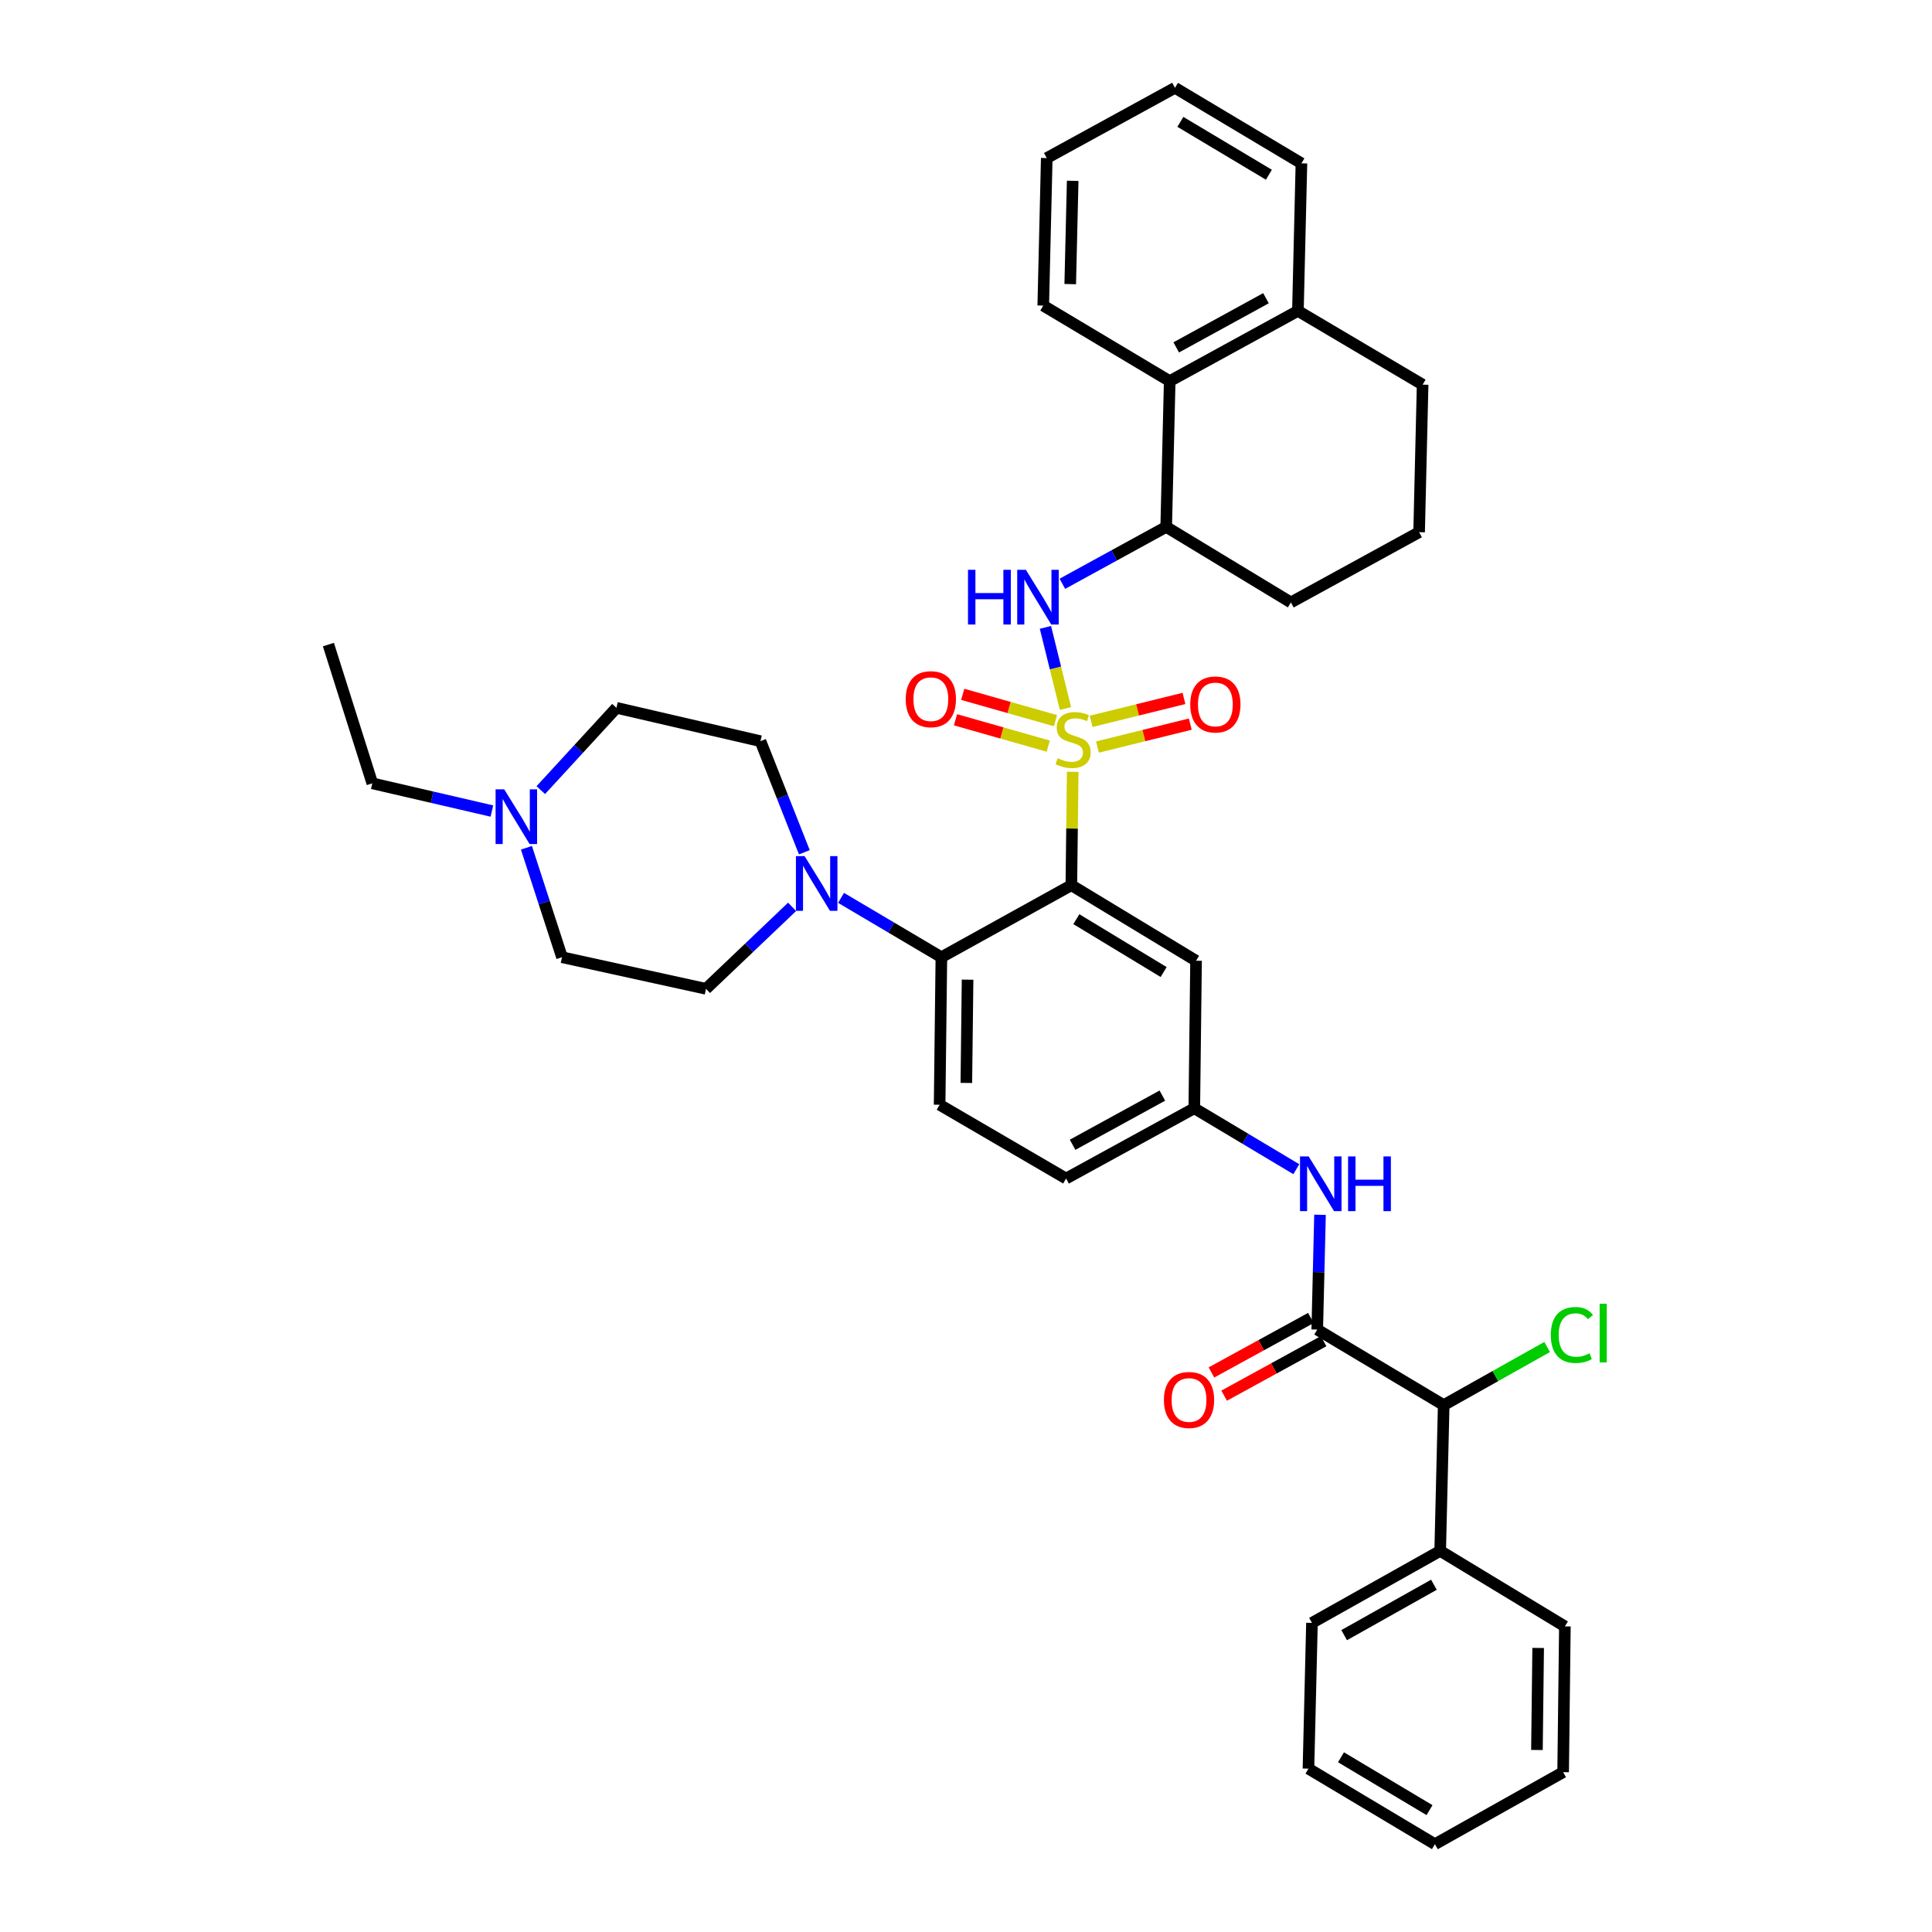 <?xml version='1.0' encoding='iso-8859-1'?>
<svg version='1.1' baseProfile='full'
              xmlns='http://www.w3.org/2000/svg'
                      xmlns:rdkit='http://www.rdkit.org/xml'
                      xmlns:xlink='http://www.w3.org/1999/xlink'
                  xml:space='preserve'
width='1000px' height='1000px' viewBox='0 0 1000 1000'>
<!-- END OF HEADER -->
<rect style='opacity:1.0;fill:#FFFFFF;stroke:none' width='1000' height='1000' x='0' y='0'> </rect>
<path class='bond-0' d='M 747.258,727.277 L 745.439,802.729' style='fill:none;fill-rule:evenodd;stroke:#000000;stroke-width:6px;stroke-linecap:butt;stroke-linejoin:miter;stroke-opacity:1' />
<path class='bond-1' d='M 747.258,727.277 L 774.026,712.241' style='fill:none;fill-rule:evenodd;stroke:#000000;stroke-width:6px;stroke-linecap:butt;stroke-linejoin:miter;stroke-opacity:1' />
<path class='bond-1' d='M 774.026,712.241 L 800.795,697.206' style='fill:none;fill-rule:evenodd;stroke:#00CC00;stroke-width:6px;stroke-linecap:butt;stroke-linejoin:miter;stroke-opacity:1' />
<path class='bond-2' d='M 747.258,727.277 L 681.803,688.185' style='fill:none;fill-rule:evenodd;stroke:#000000;stroke-width:6px;stroke-linecap:butt;stroke-linejoin:miter;stroke-opacity:1' />
<path class='bond-3' d='M 670.976,605.173 L 644.571,589.403' style='fill:none;fill-rule:evenodd;stroke:#0000FF;stroke-width:6px;stroke-linecap:butt;stroke-linejoin:miter;stroke-opacity:1' />
<path class='bond-3' d='M 644.571,589.403 L 618.167,573.634' style='fill:none;fill-rule:evenodd;stroke:#000000;stroke-width:6px;stroke-linecap:butt;stroke-linejoin:miter;stroke-opacity:1' />
<path class='bond-4' d='M 683.235,628.772 L 682.519,658.479' style='fill:none;fill-rule:evenodd;stroke:#0000FF;stroke-width:6px;stroke-linecap:butt;stroke-linejoin:miter;stroke-opacity:1' />
<path class='bond-4' d='M 682.519,658.479 L 681.803,688.185' style='fill:none;fill-rule:evenodd;stroke:#000000;stroke-width:6px;stroke-linecap:butt;stroke-linejoin:miter;stroke-opacity:1' />
<path class='bond-5' d='M 678.513,682.18 L 652.775,696.28' style='fill:none;fill-rule:evenodd;stroke:#000000;stroke-width:6px;stroke-linecap:butt;stroke-linejoin:miter;stroke-opacity:1' />
<path class='bond-5' d='M 652.775,696.28 L 627.037,710.381' style='fill:none;fill-rule:evenodd;stroke:#FF0000;stroke-width:6px;stroke-linecap:butt;stroke-linejoin:miter;stroke-opacity:1' />
<path class='bond-5' d='M 685.093,694.19 L 659.355,708.291' style='fill:none;fill-rule:evenodd;stroke:#000000;stroke-width:6px;stroke-linecap:butt;stroke-linejoin:miter;stroke-opacity:1' />
<path class='bond-5' d='M 659.355,708.291 L 633.618,722.392' style='fill:none;fill-rule:evenodd;stroke:#FF0000;stroke-width:6px;stroke-linecap:butt;stroke-linejoin:miter;stroke-opacity:1' />
<path class='bond-6' d='M 745.439,802.729 L 679.072,840.002' style='fill:none;fill-rule:evenodd;stroke:#000000;stroke-width:6px;stroke-linecap:butt;stroke-linejoin:miter;stroke-opacity:1' />
<path class='bond-6' d='M 742.19,820.26 L 695.733,846.352' style='fill:none;fill-rule:evenodd;stroke:#000000;stroke-width:6px;stroke-linecap:butt;stroke-linejoin:miter;stroke-opacity:1' />
<path class='bond-7' d='M 745.439,802.729 L 809.981,841.82' style='fill:none;fill-rule:evenodd;stroke:#000000;stroke-width:6px;stroke-linecap:butt;stroke-linejoin:miter;stroke-opacity:1' />
<path class='bond-8' d='M 551.799,610.001 L 618.167,573.634' style='fill:none;fill-rule:evenodd;stroke:#000000;stroke-width:6px;stroke-linecap:butt;stroke-linejoin:miter;stroke-opacity:1' />
<path class='bond-8' d='M 555.173,592.536 L 601.631,567.079' style='fill:none;fill-rule:evenodd;stroke:#000000;stroke-width:6px;stroke-linecap:butt;stroke-linejoin:miter;stroke-opacity:1' />
<path class='bond-9' d='M 551.799,610.001 L 486.345,571.815' style='fill:none;fill-rule:evenodd;stroke:#000000;stroke-width:6px;stroke-linecap:butt;stroke-linejoin:miter;stroke-opacity:1' />
<path class='bond-10' d='M 618.167,573.634 L 619.072,497.276' style='fill:none;fill-rule:evenodd;stroke:#000000;stroke-width:6px;stroke-linecap:butt;stroke-linejoin:miter;stroke-opacity:1' />
<path class='bond-11' d='M 619.072,497.276 L 554.531,458.185' style='fill:none;fill-rule:evenodd;stroke:#000000;stroke-width:6px;stroke-linecap:butt;stroke-linejoin:miter;stroke-opacity:1' />
<path class='bond-11' d='M 602.296,503.126 L 557.117,475.762' style='fill:none;fill-rule:evenodd;stroke:#000000;stroke-width:6px;stroke-linecap:butt;stroke-linejoin:miter;stroke-opacity:1' />
<path class='bond-12' d='M 554.531,458.185 L 487.258,495.458' style='fill:none;fill-rule:evenodd;stroke:#000000;stroke-width:6px;stroke-linecap:butt;stroke-linejoin:miter;stroke-opacity:1' />
<path class='bond-13' d='M 554.531,458.185 L 554.883,428.838' style='fill:none;fill-rule:evenodd;stroke:#000000;stroke-width:6px;stroke-linecap:butt;stroke-linejoin:miter;stroke-opacity:1' />
<path class='bond-13' d='M 554.883,428.838 L 555.235,399.492' style='fill:none;fill-rule:evenodd;stroke:#CCCC00;stroke-width:6px;stroke-linecap:butt;stroke-linejoin:miter;stroke-opacity:1' />
<path class='bond-14' d='M 487.258,495.458 L 486.345,571.815' style='fill:none;fill-rule:evenodd;stroke:#000000;stroke-width:6px;stroke-linecap:butt;stroke-linejoin:miter;stroke-opacity:1' />
<path class='bond-14' d='M 500.815,507.075 L 500.176,560.525' style='fill:none;fill-rule:evenodd;stroke:#000000;stroke-width:6px;stroke-linecap:butt;stroke-linejoin:miter;stroke-opacity:1' />
<path class='bond-15' d='M 487.258,495.458 L 461.291,480.096' style='fill:none;fill-rule:evenodd;stroke:#000000;stroke-width:6px;stroke-linecap:butt;stroke-linejoin:miter;stroke-opacity:1' />
<path class='bond-15' d='M 461.291,480.096 L 435.324,464.734' style='fill:none;fill-rule:evenodd;stroke:#0000FF;stroke-width:6px;stroke-linecap:butt;stroke-linejoin:miter;stroke-opacity:1' />
<path class='bond-16' d='M 409.991,469.382 L 387.712,490.599' style='fill:none;fill-rule:evenodd;stroke:#0000FF;stroke-width:6px;stroke-linecap:butt;stroke-linejoin:miter;stroke-opacity:1' />
<path class='bond-16' d='M 387.712,490.599 L 365.433,511.816' style='fill:none;fill-rule:evenodd;stroke:#000000;stroke-width:6px;stroke-linecap:butt;stroke-linejoin:miter;stroke-opacity:1' />
<path class='bond-17' d='M 416.332,441.132 L 404.973,412.385' style='fill:none;fill-rule:evenodd;stroke:#0000FF;stroke-width:6px;stroke-linecap:butt;stroke-linejoin:miter;stroke-opacity:1' />
<path class='bond-17' d='M 404.973,412.385 L 393.614,383.638' style='fill:none;fill-rule:evenodd;stroke:#000000;stroke-width:6px;stroke-linecap:butt;stroke-linejoin:miter;stroke-opacity:1' />
<path class='bond-18' d='M 546.313,373.016 L 522.307,366.2' style='fill:none;fill-rule:evenodd;stroke:#CCCC00;stroke-width:6px;stroke-linecap:butt;stroke-linejoin:miter;stroke-opacity:1' />
<path class='bond-18' d='M 522.307,366.2 L 498.301,359.384' style='fill:none;fill-rule:evenodd;stroke:#FF0000;stroke-width:6px;stroke-linecap:butt;stroke-linejoin:miter;stroke-opacity:1' />
<path class='bond-18' d='M 542.572,386.191 L 518.566,379.374' style='fill:none;fill-rule:evenodd;stroke:#CCCC00;stroke-width:6px;stroke-linecap:butt;stroke-linejoin:miter;stroke-opacity:1' />
<path class='bond-18' d='M 518.566,379.374 L 494.56,372.558' style='fill:none;fill-rule:evenodd;stroke:#FF0000;stroke-width:6px;stroke-linecap:butt;stroke-linejoin:miter;stroke-opacity:1' />
<path class='bond-19' d='M 568.053,386.663 L 592.075,380.734' style='fill:none;fill-rule:evenodd;stroke:#CCCC00;stroke-width:6px;stroke-linecap:butt;stroke-linejoin:miter;stroke-opacity:1' />
<path class='bond-19' d='M 592.075,380.734 L 616.097,374.804' style='fill:none;fill-rule:evenodd;stroke:#FF0000;stroke-width:6px;stroke-linecap:butt;stroke-linejoin:miter;stroke-opacity:1' />
<path class='bond-19' d='M 564.771,373.368 L 588.793,367.438' style='fill:none;fill-rule:evenodd;stroke:#CCCC00;stroke-width:6px;stroke-linecap:butt;stroke-linejoin:miter;stroke-opacity:1' />
<path class='bond-19' d='M 588.793,367.438 L 612.815,361.508' style='fill:none;fill-rule:evenodd;stroke:#FF0000;stroke-width:6px;stroke-linecap:butt;stroke-linejoin:miter;stroke-opacity:1' />
<path class='bond-20' d='M 551.481,366.709 L 546.298,345.722' style='fill:none;fill-rule:evenodd;stroke:#CCCC00;stroke-width:6px;stroke-linecap:butt;stroke-linejoin:miter;stroke-opacity:1' />
<path class='bond-20' d='M 546.298,345.722 L 541.116,324.735' style='fill:none;fill-rule:evenodd;stroke:#0000FF;stroke-width:6px;stroke-linecap:butt;stroke-linejoin:miter;stroke-opacity:1' />
<path class='bond-21' d='M 254.602,419.797 L 223.655,412.624' style='fill:none;fill-rule:evenodd;stroke:#0000FF;stroke-width:6px;stroke-linecap:butt;stroke-linejoin:miter;stroke-opacity:1' />
<path class='bond-21' d='M 223.655,412.624 L 192.708,405.451' style='fill:none;fill-rule:evenodd;stroke:#000000;stroke-width:6px;stroke-linecap:butt;stroke-linejoin:miter;stroke-opacity:1' />
<path class='bond-22' d='M 279.909,408.966 L 299.492,387.667' style='fill:none;fill-rule:evenodd;stroke:#0000FF;stroke-width:6px;stroke-linecap:butt;stroke-linejoin:miter;stroke-opacity:1' />
<path class='bond-22' d='M 299.492,387.667 L 319.075,366.367' style='fill:none;fill-rule:evenodd;stroke:#000000;stroke-width:6px;stroke-linecap:butt;stroke-linejoin:miter;stroke-opacity:1' />
<path class='bond-23' d='M 272.479,438.801 L 281.686,467.13' style='fill:none;fill-rule:evenodd;stroke:#0000FF;stroke-width:6px;stroke-linecap:butt;stroke-linejoin:miter;stroke-opacity:1' />
<path class='bond-23' d='M 281.686,467.13 L 290.894,495.458' style='fill:none;fill-rule:evenodd;stroke:#000000;stroke-width:6px;stroke-linecap:butt;stroke-linejoin:miter;stroke-opacity:1' />
<path class='bond-24' d='M 192.708,405.451 L 169.982,333.636' style='fill:none;fill-rule:evenodd;stroke:#000000;stroke-width:6px;stroke-linecap:butt;stroke-linejoin:miter;stroke-opacity:1' />
<path class='bond-25' d='M 549.884,302.169 L 576.752,287.446' style='fill:none;fill-rule:evenodd;stroke:#0000FF;stroke-width:6px;stroke-linecap:butt;stroke-linejoin:miter;stroke-opacity:1' />
<path class='bond-25' d='M 576.752,287.446 L 603.62,272.723' style='fill:none;fill-rule:evenodd;stroke:#000000;stroke-width:6px;stroke-linecap:butt;stroke-linejoin:miter;stroke-opacity:1' />
<path class='bond-26' d='M 605.438,197.271 L 671.798,160.911' style='fill:none;fill-rule:evenodd;stroke:#000000;stroke-width:6px;stroke-linecap:butt;stroke-linejoin:miter;stroke-opacity:1' />
<path class='bond-26' d='M 608.812,179.807 L 655.264,154.355' style='fill:none;fill-rule:evenodd;stroke:#000000;stroke-width:6px;stroke-linecap:butt;stroke-linejoin:miter;stroke-opacity:1' />
<path class='bond-27' d='M 605.438,197.271 L 603.62,272.723' style='fill:none;fill-rule:evenodd;stroke:#000000;stroke-width:6px;stroke-linecap:butt;stroke-linejoin:miter;stroke-opacity:1' />
<path class='bond-28' d='M 605.438,197.271 L 539.984,158.18' style='fill:none;fill-rule:evenodd;stroke:#000000;stroke-width:6px;stroke-linecap:butt;stroke-linejoin:miter;stroke-opacity:1' />
<path class='bond-29' d='M 671.798,160.911 L 736.347,199.09' style='fill:none;fill-rule:evenodd;stroke:#000000;stroke-width:6px;stroke-linecap:butt;stroke-linejoin:miter;stroke-opacity:1' />
<path class='bond-30' d='M 671.798,160.911 L 673.617,84.546' style='fill:none;fill-rule:evenodd;stroke:#000000;stroke-width:6px;stroke-linecap:butt;stroke-linejoin:miter;stroke-opacity:1' />
<path class='bond-31' d='M 603.62,272.723 L 668.161,311.815' style='fill:none;fill-rule:evenodd;stroke:#000000;stroke-width:6px;stroke-linecap:butt;stroke-linejoin:miter;stroke-opacity:1' />
<path class='bond-32' d='M 734.529,275.455 L 668.161,311.815' style='fill:none;fill-rule:evenodd;stroke:#000000;stroke-width:6px;stroke-linecap:butt;stroke-linejoin:miter;stroke-opacity:1' />
<path class='bond-33' d='M 734.529,275.455 L 736.347,199.09' style='fill:none;fill-rule:evenodd;stroke:#000000;stroke-width:6px;stroke-linecap:butt;stroke-linejoin:miter;stroke-opacity:1' />
<path class='bond-34' d='M 539.984,158.18 L 541.802,81.815' style='fill:none;fill-rule:evenodd;stroke:#000000;stroke-width:6px;stroke-linecap:butt;stroke-linejoin:miter;stroke-opacity:1' />
<path class='bond-34' d='M 553.948,147.051 L 555.22,93.596' style='fill:none;fill-rule:evenodd;stroke:#000000;stroke-width:6px;stroke-linecap:butt;stroke-linejoin:miter;stroke-opacity:1' />
<path class='bond-35' d='M 673.617,84.546 L 608.162,45.455' style='fill:none;fill-rule:evenodd;stroke:#000000;stroke-width:6px;stroke-linecap:butt;stroke-linejoin:miter;stroke-opacity:1' />
<path class='bond-35' d='M 656.776,90.44 L 610.958,63.076' style='fill:none;fill-rule:evenodd;stroke:#000000;stroke-width:6px;stroke-linecap:butt;stroke-linejoin:miter;stroke-opacity:1' />
<path class='bond-36' d='M 541.802,81.815 L 608.162,45.455' style='fill:none;fill-rule:evenodd;stroke:#000000;stroke-width:6px;stroke-linecap:butt;stroke-linejoin:miter;stroke-opacity:1' />
<path class='bond-37' d='M 319.075,366.367 L 393.614,383.638' style='fill:none;fill-rule:evenodd;stroke:#000000;stroke-width:6px;stroke-linecap:butt;stroke-linejoin:miter;stroke-opacity:1' />
<path class='bond-38' d='M 290.894,495.458 L 365.433,511.816' style='fill:none;fill-rule:evenodd;stroke:#000000;stroke-width:6px;stroke-linecap:butt;stroke-linejoin:miter;stroke-opacity:1' />
<path class='bond-39' d='M 679.072,840.002 L 677.253,915.454' style='fill:none;fill-rule:evenodd;stroke:#000000;stroke-width:6px;stroke-linecap:butt;stroke-linejoin:miter;stroke-opacity:1' />
<path class='bond-40' d='M 677.253,915.454 L 742.708,954.545' style='fill:none;fill-rule:evenodd;stroke:#000000;stroke-width:6px;stroke-linecap:butt;stroke-linejoin:miter;stroke-opacity:1' />
<path class='bond-40' d='M 694.094,909.56 L 739.912,936.924' style='fill:none;fill-rule:evenodd;stroke:#000000;stroke-width:6px;stroke-linecap:butt;stroke-linejoin:miter;stroke-opacity:1' />
<path class='bond-41' d='M 742.708,954.545 L 809.076,917.272' style='fill:none;fill-rule:evenodd;stroke:#000000;stroke-width:6px;stroke-linecap:butt;stroke-linejoin:miter;stroke-opacity:1' />
<path class='bond-42' d='M 809.076,917.272 L 809.981,841.82' style='fill:none;fill-rule:evenodd;stroke:#000000;stroke-width:6px;stroke-linecap:butt;stroke-linejoin:miter;stroke-opacity:1' />
<path class='bond-42' d='M 795.517,905.79 L 796.151,852.974' style='fill:none;fill-rule:evenodd;stroke:#000000;stroke-width:6px;stroke-linecap:butt;stroke-linejoin:miter;stroke-opacity:1' />
<path  class='atom-1' d='M 677.362 598.565
L 686.642 613.565
Q 687.562 615.045, 689.042 617.725
Q 690.522 620.405, 690.602 620.565
L 690.602 598.565
L 694.362 598.565
L 694.362 626.885
L 690.482 626.885
L 680.522 610.485
Q 679.362 608.565, 678.122 606.365
Q 676.922 604.165, 676.562 603.485
L 676.562 626.885
L 672.882 626.885
L 672.882 598.565
L 677.362 598.565
' fill='#0000FF'/>
<path  class='atom-1' d='M 697.762 598.565
L 701.602 598.565
L 701.602 610.605
L 716.082 610.605
L 716.082 598.565
L 719.922 598.565
L 719.922 626.885
L 716.082 626.885
L 716.082 613.805
L 701.602 613.805
L 701.602 626.885
L 697.762 626.885
L 697.762 598.565
' fill='#0000FF'/>
<path  class='atom-3' d='M 602.436 724.625
Q 602.436 717.825, 605.796 714.025
Q 609.156 710.225, 615.436 710.225
Q 621.716 710.225, 625.076 714.025
Q 628.436 717.825, 628.436 724.625
Q 628.436 731.505, 625.036 735.425
Q 621.636 739.305, 615.436 739.305
Q 609.196 739.305, 605.796 735.425
Q 602.436 731.545, 602.436 724.625
M 615.436 736.105
Q 619.756 736.105, 622.076 733.225
Q 624.436 730.305, 624.436 724.625
Q 624.436 719.065, 622.076 716.265
Q 619.756 713.425, 615.436 713.425
Q 611.116 713.425, 608.756 716.225
Q 606.436 719.025, 606.436 724.625
Q 606.436 730.345, 608.756 733.225
Q 611.116 736.105, 615.436 736.105
' fill='#FF0000'/>
<path  class='atom-5' d='M 802.698 690.983
Q 802.698 683.943, 805.978 680.263
Q 809.298 676.543, 815.578 676.543
Q 821.418 676.543, 824.538 680.663
L 821.898 682.823
Q 819.618 679.823, 815.578 679.823
Q 811.298 679.823, 809.018 682.703
Q 806.778 685.543, 806.778 690.983
Q 806.778 696.583, 809.098 699.463
Q 811.458 702.343, 816.018 702.343
Q 819.138 702.343, 822.778 700.463
L 823.898 703.463
Q 822.418 704.423, 820.178 704.983
Q 817.938 705.543, 815.458 705.543
Q 809.298 705.543, 805.978 701.783
Q 802.698 698.023, 802.698 690.983
' fill='#00CC00'/>
<path  class='atom-5' d='M 827.978 674.823
L 831.658 674.823
L 831.658 705.183
L 827.978 705.183
L 827.978 674.823
' fill='#00CC00'/>
<path  class='atom-12' d='M 416.449 443.112
L 425.729 458.112
Q 426.649 459.592, 428.129 462.272
Q 429.609 464.952, 429.689 465.112
L 429.689 443.112
L 433.449 443.112
L 433.449 471.432
L 429.569 471.432
L 419.609 455.032
Q 418.449 453.112, 417.209 450.912
Q 416.009 448.712, 415.649 448.032
L 415.649 471.432
L 411.969 471.432
L 411.969 443.112
L 416.449 443.112
' fill='#0000FF'/>
<path  class='atom-13' d='M 547.436 392.445
Q 547.756 392.565, 549.076 393.125
Q 550.396 393.685, 551.836 394.045
Q 553.316 394.365, 554.756 394.365
Q 557.436 394.365, 558.996 393.085
Q 560.556 391.765, 560.556 389.485
Q 560.556 387.925, 559.756 386.965
Q 558.996 386.005, 557.796 385.485
Q 556.596 384.965, 554.596 384.365
Q 552.076 383.605, 550.556 382.885
Q 549.076 382.165, 547.996 380.645
Q 546.956 379.125, 546.956 376.565
Q 546.956 373.005, 549.356 370.805
Q 551.796 368.605, 556.596 368.605
Q 559.876 368.605, 563.596 370.165
L 562.676 373.245
Q 559.276 371.845, 556.716 371.845
Q 553.956 371.845, 552.436 373.005
Q 550.916 374.125, 550.956 376.085
Q 550.956 377.605, 551.716 378.525
Q 552.516 379.445, 553.636 379.965
Q 554.796 380.485, 556.716 381.085
Q 559.276 381.885, 560.796 382.685
Q 562.316 383.485, 563.396 385.125
Q 564.516 386.725, 564.516 389.485
Q 564.516 393.405, 561.876 395.525
Q 559.276 397.605, 554.916 397.605
Q 552.396 397.605, 550.476 397.045
Q 548.596 396.525, 546.356 395.605
L 547.436 392.445
' fill='#CCCC00'/>
<path  class='atom-14' d='M 468.803 361.897
Q 468.803 355.097, 472.163 351.297
Q 475.523 347.497, 481.803 347.497
Q 488.083 347.497, 491.443 351.297
Q 494.803 355.097, 494.803 361.897
Q 494.803 368.777, 491.403 372.697
Q 488.003 376.577, 481.803 376.577
Q 475.563 376.577, 472.163 372.697
Q 468.803 368.817, 468.803 361.897
M 481.803 373.377
Q 486.123 373.377, 488.443 370.497
Q 490.803 367.577, 490.803 361.897
Q 490.803 356.337, 488.443 353.537
Q 486.123 350.697, 481.803 350.697
Q 477.483 350.697, 475.123 353.497
Q 472.803 356.297, 472.803 361.897
Q 472.803 367.617, 475.123 370.497
Q 477.483 373.377, 481.803 373.377
' fill='#FF0000'/>
<path  class='atom-15' d='M 616.07 364.629
Q 616.07 357.829, 619.43 354.029
Q 622.79 350.229, 629.07 350.229
Q 635.35 350.229, 638.71 354.029
Q 642.07 357.829, 642.07 364.629
Q 642.07 371.509, 638.67 375.429
Q 635.27 379.309, 629.07 379.309
Q 622.83 379.309, 619.43 375.429
Q 616.07 371.549, 616.07 364.629
M 629.07 376.109
Q 633.39 376.109, 635.71 373.229
Q 638.07 370.309, 638.07 364.629
Q 638.07 359.069, 635.71 356.269
Q 633.39 353.429, 629.07 353.429
Q 624.75 353.429, 622.39 356.229
Q 620.07 359.029, 620.07 364.629
Q 620.07 370.349, 622.39 373.229
Q 624.75 376.109, 629.07 376.109
' fill='#FF0000'/>
<path  class='atom-16' d='M 260.995 408.57
L 270.275 423.57
Q 271.195 425.05, 272.675 427.73
Q 274.155 430.41, 274.235 430.57
L 274.235 408.57
L 277.995 408.57
L 277.995 436.89
L 274.115 436.89
L 264.155 420.49
Q 262.995 418.57, 261.755 416.37
Q 260.555 414.17, 260.195 413.49
L 260.195 436.89
L 256.515 436.89
L 256.515 408.57
L 260.995 408.57
' fill='#0000FF'/>
<path  class='atom-18' d='M 501.032 294.931
L 504.872 294.931
L 504.872 306.971
L 519.352 306.971
L 519.352 294.931
L 523.192 294.931
L 523.192 323.251
L 519.352 323.251
L 519.352 310.171
L 504.872 310.171
L 504.872 323.251
L 501.032 323.251
L 501.032 294.931
' fill='#0000FF'/>
<path  class='atom-18' d='M 530.992 294.931
L 540.272 309.931
Q 541.192 311.411, 542.672 314.091
Q 544.152 316.771, 544.232 316.931
L 544.232 294.931
L 547.992 294.931
L 547.992 323.251
L 544.112 323.251
L 534.152 306.851
Q 532.992 304.931, 531.752 302.731
Q 530.552 300.531, 530.192 299.851
L 530.192 323.251
L 526.512 323.251
L 526.512 294.931
L 530.992 294.931
' fill='#0000FF'/>
</svg>
